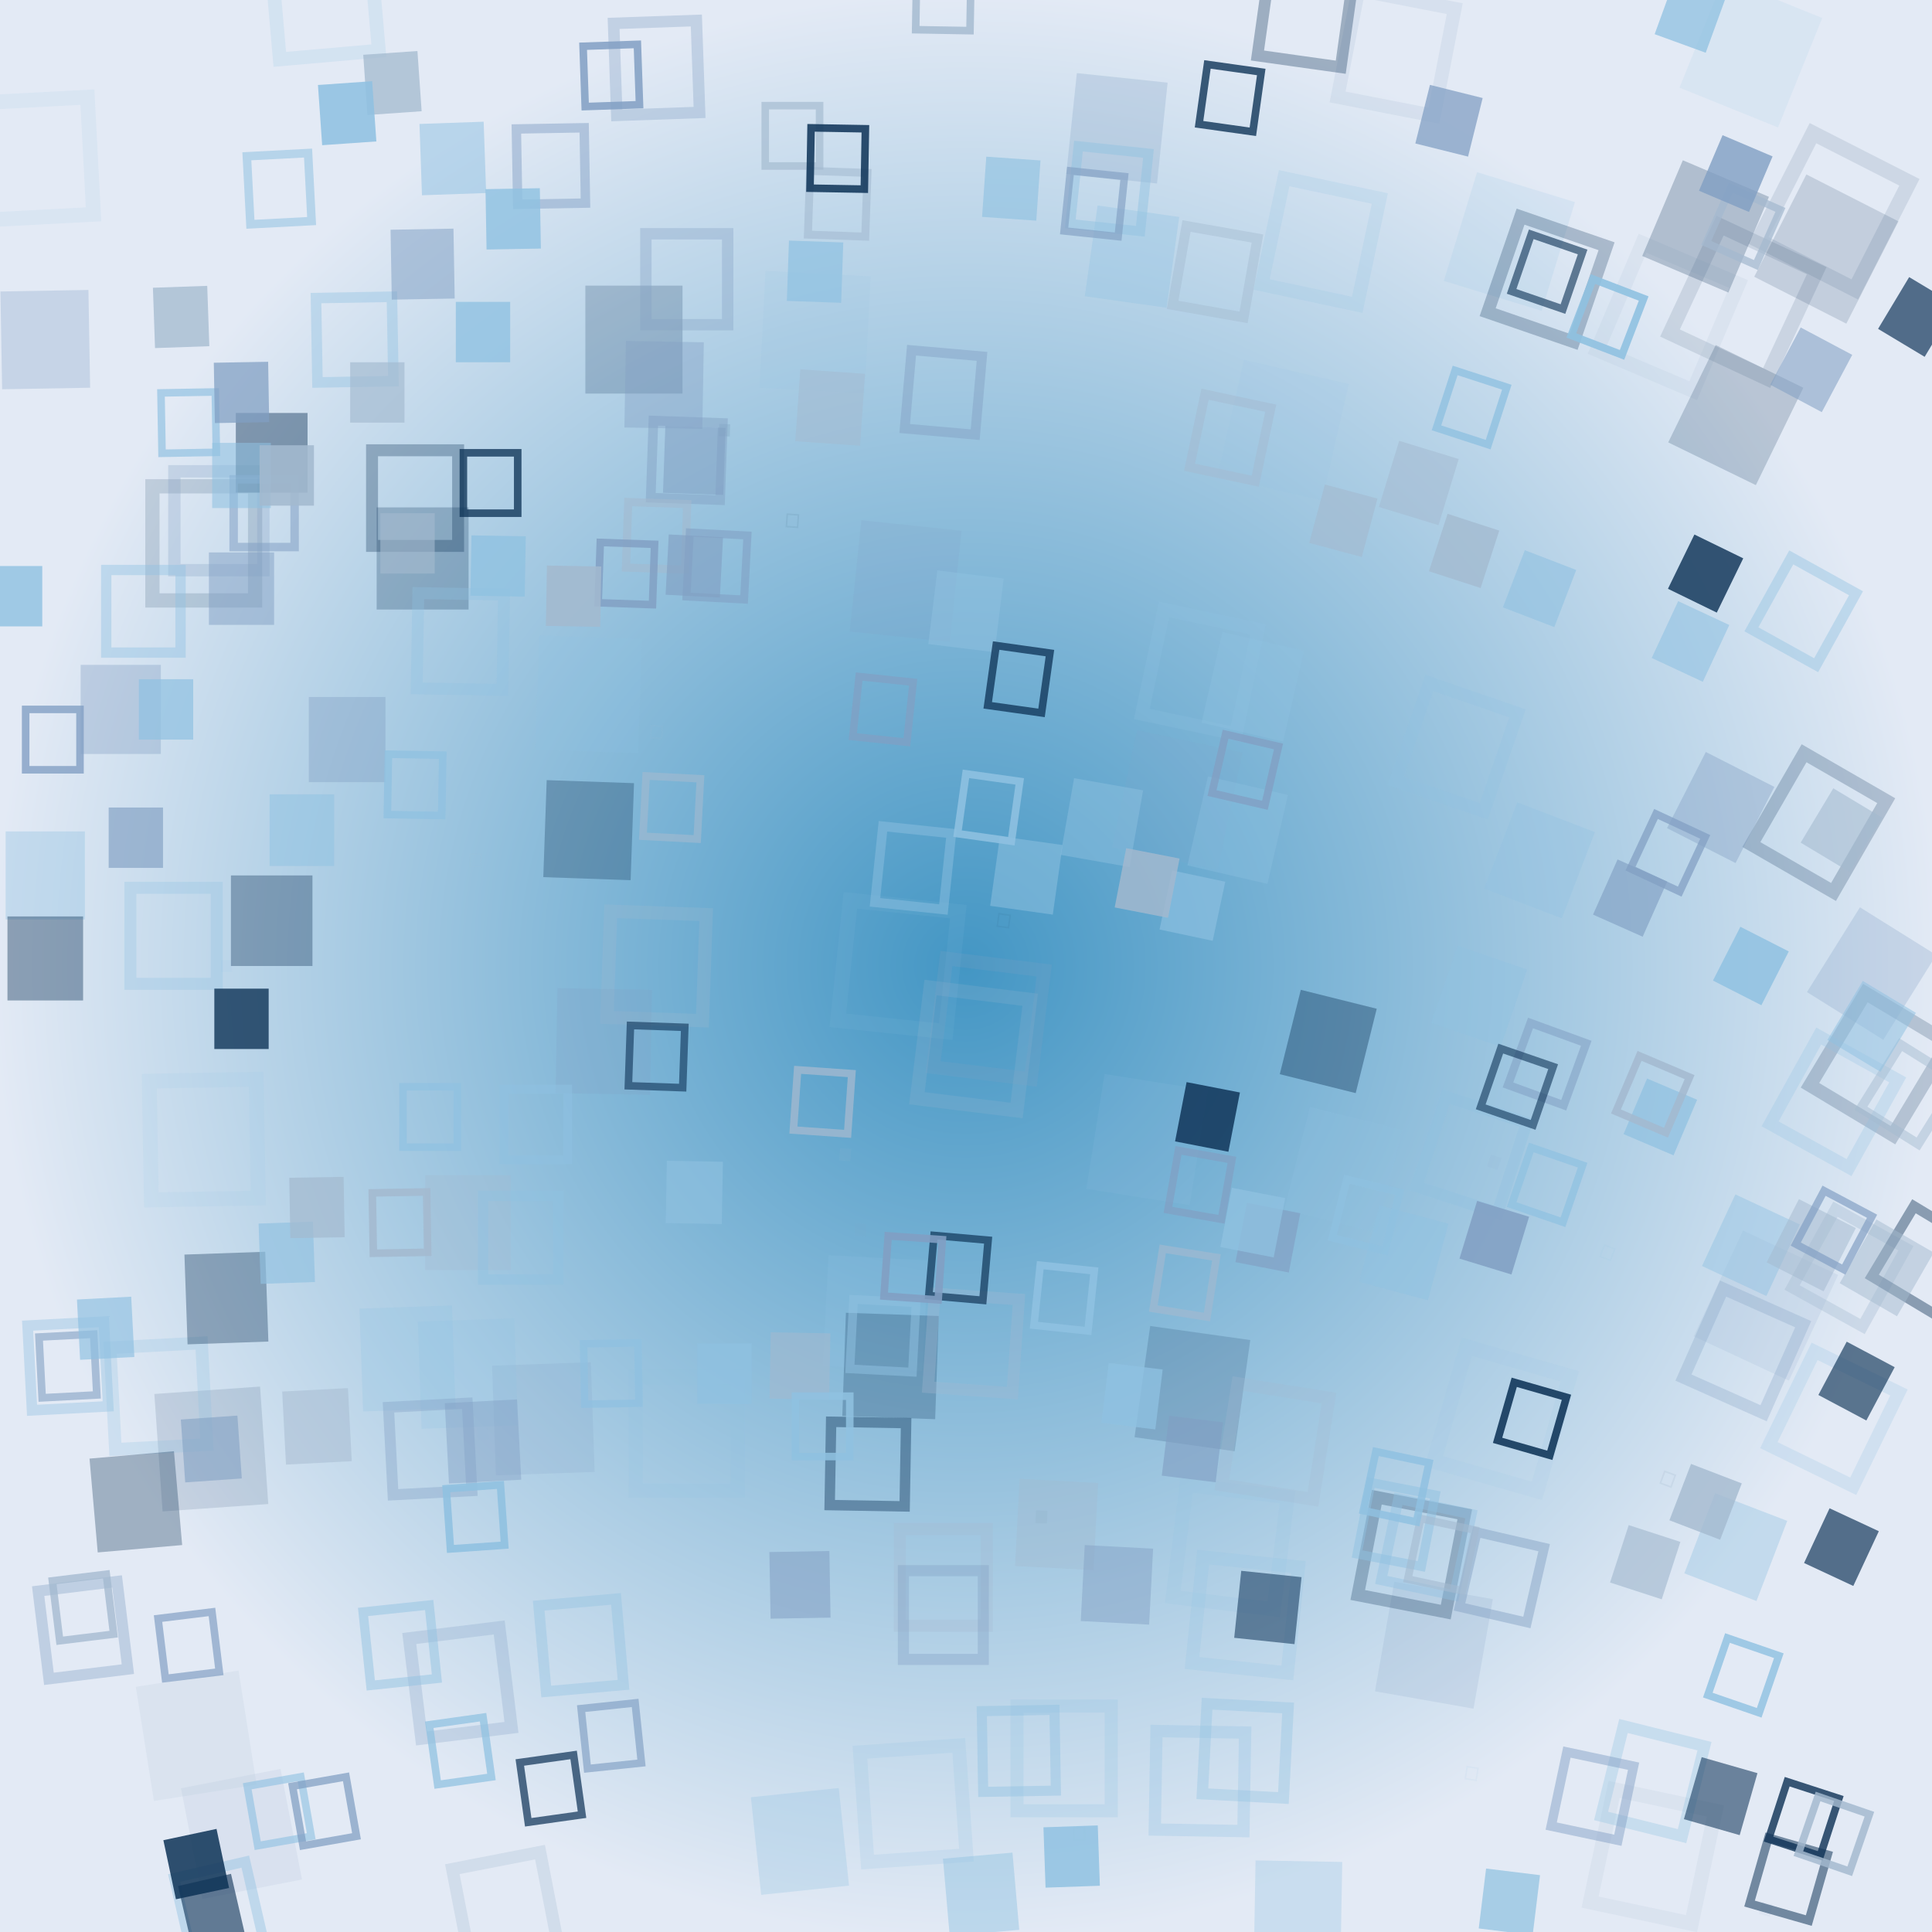 <svg xmlns="http://www.w3.org/2000/svg" preserveaspectratio="xMidYMid meet" viewBox="0 0 256 256" style="background-color: #000000"><style type="text/css">.c0{stroke:#819fc3;fill:#819fc3} .c1{stroke:#8fc1e1;fill:#8fc1e1} .c2{stroke:#8fc1e1;fill:#8fc1e1} .c3{stroke:#a3b9cf;fill:#a3b9cf} .c4{stroke:#0d3256;fill:#0d3256} .f1 {filter:url(#b1)} .f2 {filter:url(#b2)} .f3 {filter:url(#b3)} .f4 {filter:url(#b4)} </style>
<defs><radialGradient id="gr" cx="50%" cy="50%" r="50%" fx="50%" fy="50%"><stop offset="0%" style="stop-color:#4396c4; stop-opacity:1"/><stop offset="100%" style="stop-color:#e3eaf5; stop-opacity:1"/></radialGradient><filter id="b1" x="0" y="0" width="100%" height="100%"><feGaussianBlur in="SourceGraphic" stdDeviation="0.2"/></filter><filter id="b2" x="0" y="0" width="100%" height="100%"><feGaussianBlur in="SourceGraphic" stdDeviation="0.4"/></filter><filter id="b3" x="0" y="0" width="100%" height="100%"><feGaussianBlur in="SourceGraphic" stdDeviation="0.8"/></filter><filter id="b4" x="0" y="0" width="100%" height="100%"><feGaussianBlur in="SourceGraphic" stdDeviation="1.6"/></filter><circle id="s10" cx="0" cy="0" r="8" stroke-width="0"/><circle id="s11" cx="0" cy="0" r="8" fill="none" stroke-width="2"/><polygon id="s20" points="0,-12,0,12" fill="none" stroke-width="4"/><polygon id="s21" points="-4,-12,4,-12,4,12,-4,12" stroke-width="0"/><polygon id="s30" points="0,-8 6.4,8 -6.4,8" stroke-width="0"/><polygon id="s31" points="0,-8 6.4,8 -6.4,8" fill="none" stroke-width="2"/><polygon id="s40" points="-7.2,-8 7.2,-8 7.2,8 -7.2,8" stroke-width="0"/><polygon id="s41" points="-7.2,-8 7.2,-8 7.2,8 -7.2,8" fill="none" stroke-width="2"/></defs><rect x="0" y="0" width="256" height="256" style="fill:url(#gr)"/>
<clipPath id="rain-canvas-clip"><rect x="0" y="0" width="256" height="256" /></clipPath><g id="rain-canvas" clip-path="url(#rain-canvas-clip)"><g transform="translate(138,201) rotate(3)" opacity="0.053"><use href="#s40" class="c4 f4" transform="scale(0.105)"/></g>
<g transform="translate(221,196) rotate(20)" opacity="0.056"><use href="#s41" class="c4 f4" transform="scale(0.104)"/></g>
<g transform="translate(114,163) rotate(3)" opacity="0.059"><use href="#s40" class="c0 f4" transform="scale(0.104)"/></g>
<g transform="translate(133,122) rotate(8)" opacity="0.062"><use href="#s41" class="c4 f4" transform="scale(0.104)"/></g>
<g transform="translate(234,253) rotate(15)" opacity="0.065"><use href="#s40" class="c0 f4" transform="scale(0.103)"/></g>
<g transform="translate(64,190) rotate(-3)" opacity="0.068"><use href="#s40" class="c1 f4" transform="scale(0.103)"/></g>
<g transform="translate(105,69) rotate(4)" opacity="0.071"><use href="#s41" class="c4 f4" transform="scale(0.103)"/></g>
<g transform="translate(198,154) rotate(18)" opacity="0.074"><use href="#s40" class="c0 f4" transform="scale(0.103)"/></g>
<g transform="translate(63,114) rotate(1)" opacity="0.077"><use href="#s41" class="c3 f4" transform="scale(0.102)"/></g>
<g transform="translate(30,128) rotate(0)" opacity="0.080"><use href="#s40" class="c1 f4" transform="scale(0.102)"/></g>
<g transform="translate(87,97) rotate(3)" opacity="0.083"><use href="#s41" class="c3 f4" transform="scale(0.102)"/></g>
<g transform="translate(96,57) rotate(2)" opacity="0.086"><use href="#s40" class="c4 f4" transform="scale(0.101)"/></g>
<g transform="translate(213,166) rotate(21)" opacity="0.089"><use href="#s41" class="c2 f4" transform="scale(0.101)"/></g>
<g transform="translate(195,235) rotate(9)" opacity="0.092"><use href="#s41" class="c1 f4" transform="scale(0.101)"/></g>
<g transform="translate(112,153) rotate(4)" opacity="0.095"><use href="#s40" class="c3 f4" transform="scale(0.101)"/></g>
<g transform="translate(143,243) rotate(-1)" opacity="0.098"><use href="#s41" class="c0 f4" transform="scale(0.1)"/></g>
<g transform="translate(119,128) rotate(6)" opacity="0.101"><use href="#s41" class="c2 f4" transform="scale(0.999)"/></g>
<g transform="translate(243,28) rotate(27)" opacity="0.104"><use href="#s41" class="c4 f4" transform="scale(0.996)"/></g>
<g transform="translate(156,106) rotate(12)" opacity="0.107"><use href="#s40" class="c0 f4" transform="scale(0.993)"/></g>
<g transform="translate(170,57) rotate(13)" opacity="0.110"><use href="#s40" class="c1 f4" transform="scale(0.990)"/></g>
<g transform="translate(199,188) rotate(16)" opacity="0.113"><use href="#s41" class="c1 f4" transform="scale(0.987)"/></g>
<g transform="translate(27,151) rotate(-1)" opacity="0.116"><use href="#s41" class="c2 f4" transform="scale(0.984)"/></g>
<g transform="translate(231,40) rotate(25)" opacity="0.119"><use href="#s41" class="c4 f4" transform="scale(0.981)"/></g>
<g transform="translate(232,7) rotate(22)" opacity="0.122"><use href="#s40" class="c2 f4" transform="scale(0.978)"/></g>
<g transform="translate(28,192) rotate(-4)" opacity="0.125"><use href="#s40" class="c4 f4" transform="scale(0.975)"/></g>
<g transform="translate(5,21) rotate(-3)" opacity="0.128"><use href="#s41" class="c2 f4" transform="scale(0.972)"/></g>
<g transform="translate(108,44) rotate(3)" opacity="0.131"><use href="#s40" class="c2 f4" transform="scale(0.969)"/></g>
<g transform="translate(234,173) rotate(25)" opacity="0.134"><use href="#s40" class="c0 f4" transform="scale(0.966)"/></g>
<g transform="translate(152,151) rotate(9)" opacity="0.137"><use href="#s40" class="c1 f4" transform="scale(0.963)"/></g>
<g transform="translate(221,42) rotate(23)" opacity="0.140"><use href="#s41" class="c3 f4" transform="scale(0.960)"/></g>
<g transform="translate(26,230) rotate(-9)" opacity="0.143"><use href="#s40" class="c3 f4" transform="scale(0.957)"/></g>
<g transform="translate(219,246) rotate(12)" opacity="0.146"><use href="#s41" class="c3 f4" transform="scale(0.954)"/></g>
<g transform="translate(242,33) rotate(27)" opacity="0.149"><use href="#s40" class="c4 f4" transform="scale(0.951)"/></g>
<g transform="translate(78,92) rotate(2)" opacity="0.152"><use href="#s40" class="c1 f4" transform="scale(0.948)"/></g>
<g transform="translate(27,72) rotate(0)" opacity="0.155"><use href="#s41" class="c4 f4" transform="scale(0.945)"/></g>
<g transform="translate(200,32) rotate(17)" opacity="0.158"><use href="#s40" class="c1 f4" transform="scale(0.942)"/></g>
<g transform="translate(91,190) rotate(0)" opacity="0.161"><use href="#s41" class="c2 f4" transform="scale(0.939)"/></g>
<g transform="translate(163,205) rotate(7)" opacity="0.164"><use href="#s41" class="c1 f4" transform="scale(0.936)"/></g>
<g transform="translate(32,243) rotate(-11)" opacity="0.167"><use href="#s40" class="c3 f4" transform="scale(0.933)"/></g>
<g transform="translate(158,184) rotate(8)" opacity="0.170"><use href="#s40" class="c4 f4" transform="scale(0.930)"/></g>
<g transform="translate(120,77) rotate(6)" opacity="0.173"><use href="#s40" class="c0 f4" transform="scale(0.927)"/></g>
<g transform="translate(129,139) rotate(7)" opacity="0.176"><use href="#s41" class="c3 f4" transform="scale(0.924)"/></g>
<g transform="translate(190,218) rotate(10)" opacity="0.179"><use href="#s40" class="c0 f4" transform="scale(0.921)"/></g>
<g transform="translate(116,174) rotate(3)" opacity="0.182"><use href="#s40" class="c1 f4" transform="scale(0.918)"/></g>
<g transform="translate(43,0) rotate(-5)" opacity="0.185"><use href="#s41" class="c2 f4" transform="scale(0.915)"/></g>
<g transform="translate(121,239) rotate(-4)" opacity="0.188"><use href="#s41" class="c1 f4" transform="scale(0.912)"/></g>
<g transform="translate(72,188) rotate(-2)" opacity="0.191"><use href="#s40" class="c0 f4" transform="scale(0.909)"/></g>
<g transform="translate(131,135) rotate(7)" opacity="0.194"><use href="#s41" class="c0 f4" transform="scale(0.906)"/></g>
<g transform="translate(185,7) rotate(11)" opacity="0.197"><use href="#s41" class="c3 f4" transform="scale(0.903)"/></g>
<g transform="translate(175,32) rotate(12)" opacity="0.200"><use href="#s41" class="c2 f4" transform="scale(0.900)"/></g>
<g transform="translate(230,55) rotate(26)" opacity="0.203"><use href="#s40" class="c4 f4" transform="scale(0.897)"/></g>
<g transform="translate(84,45) rotate(0)" opacity="0.206"><use href="#s40" class="c4 f4" transform="scale(0.894)"/></g>
<g transform="translate(249,141) rotate(31)" opacity="0.209"><use href="#s41" class="c4 f4" transform="scale(0.891)"/></g>
<g transform="translate(62,182) rotate(-2)" opacity="0.212"><use href="#s40" class="c1 f4" transform="scale(0.888)"/></g>
<g transform="translate(159,89) rotate(12)" opacity="0.215"><use href="#s41" class="c1 f4" transform="scale(0.885)"/></g>
<g transform="translate(165,214) rotate(6)" opacity="0.218"><use href="#s41" class="c1 f4" transform="scale(0.882)"/></g>
<g transform="translate(87,128) rotate(2)" opacity="0.221"><use href="#s41" class="c3 f4" transform="scale(0.879)"/></g>
<g transform="translate(178,155) rotate(14)" opacity="0.224"><use href="#s40" class="c1 f4" transform="scale(0.876)"/></g>
<g transform="translate(241,109) rotate(30)" opacity="0.227"><use href="#s41" class="c4 f4" transform="scale(0.873)"/></g>
<g transform="translate(80,138) rotate(1)" opacity="0.230"><use href="#s40" class="c0 f4" transform="scale(0.870)"/></g>
<g transform="translate(141,233) rotate(0)" opacity="0.233"><use href="#s41" class="c2 f4" transform="scale(0.867)"/></g>
<g transform="translate(243,188) rotate(26)" opacity="0.236"><use href="#s41" class="c1 f4" transform="scale(0.864)"/></g>
<g transform="translate(226,30) rotate(23)" opacity="0.239"><use href="#s40" class="c4 f4" transform="scale(0.861)"/></g>
<g transform="translate(193,99) rotate(19)" opacity="0.242"><use href="#s41" class="c2 f4" transform="scale(0.858)"/></g>
<g transform="translate(118,181) rotate(2)" opacity="0.245"><use href="#s40" class="c4 f4" transform="scale(0.855)"/></g>
<g transform="translate(54,180) rotate(-2)" opacity="0.248"><use href="#s40" class="c1 f4" transform="scale(0.852)"/></g>
<g transform="translate(169,191) rotate(9)" opacity="0.251"><use href="#s41" class="c3 f4" transform="scale(0.849)"/></g>
<g transform="translate(56,74) rotate(0)" opacity="0.254"><use href="#s40" class="c4 f4" transform="scale(0.846)"/></g>
<g transform="translate(21,185) rotate(-3)" opacity="0.257"><use href="#s41" class="c2 f4" transform="scale(0.843)"/></g>
<g transform="translate(148,17) rotate(6)" opacity="0.260"><use href="#s40" class="c0 f4" transform="scale(0.840)"/></g>
<g transform="translate(205,37) rotate(19)" opacity="0.263"><use href="#s41" class="c4 f4" transform="scale(0.837)"/></g>
<g transform="translate(61,223) rotate(-7)" opacity="0.266"><use href="#s41" class="c0 f4" transform="scale(0.834)"/></g>
<g transform="translate(243,146) rotate(29)" opacity="0.269"><use href="#s41" class="c2 f4" transform="scale(0.831)"/></g>
<g transform="translate(248,129) rotate(32)" opacity="0.272"><use href="#s40" class="c0 f4" transform="scale(0.828)"/></g>
<g transform="translate(187,206) rotate(11)" opacity="0.275"><use href="#s41" class="c4 f4" transform="scale(0.825)"/></g>
<g transform="translate(67,253) rotate(-11)" opacity="0.278"><use href="#s41" class="c3 f4" transform="scale(0.822)"/></g>
<g transform="translate(29,69) rotate(0)" opacity="0.281"><use href="#s41" class="c0 f4" transform="scale(0.819)"/></g>
<g transform="translate(159,236) rotate(1)" opacity="0.284"><use href="#s41" class="c2 f4" transform="scale(0.816)"/></g>
<g transform="translate(106,244) rotate(-6)" opacity="0.287"><use href="#s40" class="c2 f4" transform="scale(0.813)"/></g>
<g transform="translate(6,45) rotate(-1)" opacity="0.290"><use href="#s40" class="c0 f4" transform="scale(0.810)"/></g>
<g transform="translate(231,179) rotate(24)" opacity="0.293"><use href="#s41" class="c0 f4" transform="scale(0.807)"/></g>
<g transform="translate(78,110) rotate(2)" opacity="0.296"><use href="#s40" class="c4 f4" transform="scale(0.804)"/></g>
<g transform="translate(125,209) rotate(0)" opacity="0.299"><use href="#s41" class="c3 f4" transform="scale(0.801)"/></g>
<g transform="translate(172,253) rotate(1)" opacity="0.302"><use href="#s40" class="c2 f3" transform="scale(0.798)"/></g>
<g transform="translate(23,124) rotate(0)" opacity="0.305"><use href="#s41" class="c2 f3" transform="scale(0.795)"/></g>
<g transform="translate(55,66) rotate(0)" opacity="0.308"><use href="#s41" class="c4 f3" transform="scale(0.792)"/></g>
<g transform="translate(61,85) rotate(1)" opacity="0.311"><use href="#s41" class="c2 f3" transform="scale(0.789)"/></g>
<g transform="translate(62,162) rotate(0)" opacity="0.314"><use href="#s40" class="c3 f3" transform="scale(0.786)"/></g>
<g transform="translate(195,153) rotate(18)" opacity="0.317"><use href="#s41" class="c1 f3" transform="scale(0.783)"/></g>
<g transform="translate(18,199) rotate(-5)" opacity="0.320"><use href="#s40" class="c4 f3" transform="scale(0.780)"/></g>
<g transform="translate(129,178) rotate(4)" opacity="0.323"><use href="#s41" class="c3 f3" transform="scale(0.777)"/></g>
<g transform="translate(173,2) rotate(8)" opacity="0.326"><use href="#s41" class="c4 f3" transform="scale(0.774)"/></g>
<g transform="translate(166,91) rotate(13)" opacity="0.329"><use href="#s40" class="c2 f3" transform="scale(0.771)"/></g>
<g transform="translate(219,236) rotate(14)" opacity="0.332"><use href="#s41" class="c2 f3" transform="scale(0.768)"/></g>
<g transform="translate(204,114) rotate(21)" opacity="0.335"><use href="#s40" class="c1 f3" transform="scale(0.765)"/></g>
<g transform="translate(87,9) rotate(-2)" opacity="0.338"><use href="#s41" class="c0 f3" transform="scale(0.762)"/></g>
<g transform="translate(150,34) rotate(8)" opacity="0.341"><use href="#s40" class="c2 f3" transform="scale(0.759)"/></g>
<g transform="translate(164,110) rotate(13)" opacity="0.344"><use href="#s40" class="c1 f3" transform="scale(0.756)"/></g>
<g transform="translate(91,37) rotate(0)" opacity="0.347"><use href="#s41" class="c0 f3" transform="scale(0.753)"/></g>
<g transform="translate(36,122) rotate(0)" opacity="0.350"><use href="#s40" class="c4 f3" transform="scale(0.750)"/></g>
<g transform="translate(165,232) rotate(3)" opacity="0.353"><use href="#s41" class="c2 f3" transform="scale(0.747)"/></g>
<g transform="translate(30,172) rotate(-2)" opacity="0.356"><use href="#s40" class="c4 f3" transform="scale(0.744)"/></g>
<g transform="translate(245,168) rotate(29)" opacity="0.359"><use href="#s41" class="c3 f3" transform="scale(0.741)"/></g>
<g transform="translate(16,94) rotate(0)" opacity="0.362"><use href="#s40" class="c0 f3" transform="scale(0.738)"/></g>
<g transform="translate(125,214) rotate(0)" opacity="0.365"><use href="#s41" class="c0 f3" transform="scale(0.735)"/></g>
<g transform="translate(11,216) rotate(-7)" opacity="0.368"><use href="#s41" class="c0 f3" transform="scale(0.732)"/></g>
<g transform="translate(6,116) rotate(0)" opacity="0.371"><use href="#s40" class="c1 f3" transform="scale(0.729)"/></g>
<g transform="translate(57,192) rotate(-3)" opacity="0.374"><use href="#s41" class="c0 f3" transform="scale(0.726)"/></g>
<g transform="translate(140,202) rotate(3)" opacity="0.377"><use href="#s40" class="c3 f3" transform="scale(0.723)"/></g>
<g transform="translate(176,138) rotate(14)" opacity="0.380"><use href="#s40" class="c4 f3" transform="scale(0.720)"/></g>
<g transform="translate(88,51) rotate(1)" opacity="0.383"><use href="#s40" class="c0 f3" transform="scale(0.717)"/></g>
<g transform="translate(77,218) rotate(-5)" opacity="0.386"><use href="#s41" class="c2 f3" transform="scale(0.714)"/></g>
<g transform="translate(230,205) rotate(21)" opacity="0.389"><use href="#s40" class="c2 f3" transform="scale(0.711)"/></g>
<g transform="translate(228,107) rotate(27)" opacity="0.392"><use href="#s40" class="c0 f3" transform="scale(0.708)"/></g>
<g transform="translate(46,98) rotate(0)" opacity="0.395"><use href="#s40" class="c0 f3" transform="scale(0.705)"/></g>
<g transform="translate(9,181) rotate(-3)" opacity="0.398"><use href="#s41" class="c1 f3" transform="scale(0.702)"/></g>
<g transform="translate(47,45) rotate(-1)" opacity="0.401"><use href="#s41" class="c2 f2" transform="scale(0.699)"/></g>
<g transform="translate(6,127) rotate(0)" opacity="0.404"><use href="#s40" class="c4 f2" transform="scale(0.696)"/></g>
<g transform="translate(69,164) rotate(0)" opacity="0.407"><use href="#s41" class="c1 f2" transform="scale(0.693)"/></g>
<g transform="translate(115,194) rotate(1)" opacity="0.410"><use href="#s41" class="c4 f2" transform="scale(0.690)"/></g>
<g transform="translate(189,205) rotate(12)" opacity="0.413"><use href="#s41" class="c2 f2" transform="scale(0.687)"/></g>
<g transform="translate(19,81) rotate(0)" opacity="0.416"><use href="#s41" class="c2 f2" transform="scale(0.684)"/></g>
<g transform="translate(239,81) rotate(29)" opacity="0.419"><use href="#s41" class="c1 f2" transform="scale(0.681)"/></g>
<g transform="translate(255,167) rotate(31)" opacity="0.422"><use href="#s41" class="c4 f2" transform="scale(0.678)"/></g>
<g transform="translate(196,132) rotate(19)" opacity="0.425"><use href="#s40" class="c1 f2" transform="scale(0.675)"/></g>
<g transform="translate(29,253) rotate(-13)" opacity="0.428"><use href="#s41" class="c1 f2" transform="scale(0.672)"/></g>
<g transform="translate(135,232) rotate(-1)" opacity="0.431"><use href="#s41" class="c2 f2" transform="scale(0.669)"/></g>
<g transform="translate(64,191) rotate(-3)" opacity="0.434"><use href="#s40" class="c0 f2" transform="scale(0.666)"/></g>
<g transform="translate(161,36) rotate(10)" opacity="0.437"><use href="#s41" class="c3 f2" transform="scale(0.663)"/></g>
<g transform="translate(36,60) rotate(0)" opacity="0.440"><use href="#s40" class="c4 f2" transform="scale(0.660)"/></g>
<g transform="translate(186,166) rotate(15)" opacity="0.443"><use href="#s40" class="c2 f2" transform="scale(0.657)"/></g>
<g transform="translate(232,165) rotate(25)" opacity="0.446"><use href="#s40" class="c1 f2" transform="scale(0.654)"/></g>
<g transform="translate(125,52) rotate(5)" opacity="0.449"><use href="#s41" class="c0 f2" transform="scale(0.651)"/></g>
<g transform="translate(147,25) rotate(6)" opacity="0.452"><use href="#s41" class="c2 f2" transform="scale(0.648)"/></g>
<g transform="translate(146,109) rotate(10)" opacity="0.455"><use href="#s40" class="c1 f2" transform="scale(0.645)"/></g>
<g transform="translate(130,251) rotate(-5)" opacity="0.458"><use href="#s40" class="c2 f2" transform="scale(0.642)"/></g>
<g transform="translate(91,61) rotate(2)" opacity="0.461"><use href="#s41" class="c0 f2" transform="scale(0.639)"/></g>
<g transform="translate(199,209) rotate(13)" opacity="0.464"><use href="#s41" class="c0 f2" transform="scale(0.636)"/></g>
<g transform="translate(121,115) rotate(6)" opacity="0.467"><use href="#s41" class="c1 f2" transform="scale(0.633)"/></g>
<g transform="translate(148,210) rotate(3)" opacity="0.470"><use href="#s40" class="c0 f2" transform="scale(0.630)"/></g>
<g transform="translate(211,238) rotate(12)" opacity="0.473"><use href="#s41" class="c0 f2" transform="scale(0.627)"/></g>
<g transform="translate(73,22) rotate(-1)" opacity="0.476"><use href="#s41" class="c0 f2" transform="scale(0.624)"/></g>
<g transform="translate(253,145) rotate(32)" opacity="0.479"><use href="#s41" class="c3 f2" transform="scale(0.621)"/></g>
<g transform="translate(163,58) rotate(12)" opacity="0.482"><use href="#s41" class="c3 f2" transform="scale(0.618)"/></g>
<g transform="translate(128,81) rotate(7)" opacity="0.485"><use href="#s40" class="c1 f2" transform="scale(0.615)"/></g>
<g transform="translate(53,218) rotate(-6)" opacity="0.488"><use href="#s41" class="c1 f2" transform="scale(0.612)"/></g>
<g transform="translate(250,168) rotate(30)" opacity="0.491"><use href="#s40" class="c3 f2" transform="scale(0.609)"/></g>
<g transform="translate(42,189) rotate(-3)" opacity="0.494"><use href="#s40" class="c3 f2" transform="scale(0.606)"/></g>
<g transform="translate(185,202) rotate(11)" opacity="0.497"><use href="#s41" class="c2 f2" transform="scale(0.603)"/></g>
<g transform="translate(32,78) rotate(0)" opacity="0.500"><use href="#s40" class="c0 f1" transform="scale(0.600)"/></g>
<g transform="translate(110,54) rotate(4)" opacity="0.503"><use href="#s40" class="c3 f1" transform="scale(0.597)"/></g>
<g transform="translate(40,110) rotate(0)" opacity="0.506"><use href="#s40" class="c2 f1" transform="scale(0.594)"/></g>
<g transform="translate(60,21) rotate(-2)" opacity="0.509"><use href="#s40" class="c1 f1" transform="scale(0.591)"/></g>
<g transform="translate(240,165) rotate(27)" opacity="0.512"><use href="#s40" class="c3 f1" transform="scale(0.588)"/></g>
<g transform="translate(71,149) rotate(0)" opacity="0.515"><use href="#s41" class="c2 f1" transform="scale(0.585)"/></g>
<g transform="translate(136,116) rotate(8)" opacity="0.518"><use href="#s40" class="c1 f1" transform="scale(0.582)"/></g>
<g transform="translate(56,35) rotate(-1)" opacity="0.521"><use href="#s40" class="c0 f1" transform="scale(0.579)"/></g>
<g transform="translate(117,177) rotate(3)" opacity="0.524"><use href="#s41" class="c2 f1" transform="scale(0.576)"/></g>
<g transform="translate(188,64) rotate(17)" opacity="0.527"><use href="#s40" class="c3 f1" transform="scale(0.573)"/></g>
<g transform="translate(248,136) rotate(31)" opacity="0.530"><use href="#s40" class="c1 f1" transform="scale(0.570)"/></g>
<g transform="translate(237,249) rotate(16)" opacity="0.533"><use href="#s41" class="c4 f1" transform="scale(0.567)"/></g>
<g transform="translate(37,25) rotate(-3)" opacity="0.536"><use href="#s41" class="c1 f1" transform="scale(0.564)"/></g>
<g transform="translate(35,68) rotate(0)" opacity="0.539"><use href="#s41" class="c0 f1" transform="scale(0.561)"/></g>
<g transform="translate(168,213) rotate(6)" opacity="0.542"><use href="#s40" class="c4 f1" transform="scale(0.558)"/></g>
<g transform="translate(92,61) rotate(2)" opacity="0.545"><use href="#s40" class="c0 f1" transform="scale(0.555)"/></g>
<g transform="translate(106,210) rotate(-1)" opacity="0.548"><use href="#s40" class="c0 f1" transform="scale(0.552)"/></g>
<g transform="translate(106,181) rotate(1)" opacity="0.551"><use href="#s40" class="c3 f1" transform="scale(0.549)"/></g>
<g transform="translate(205,141) rotate(20)" opacity="0.554"><use href="#s41" class="c0 f1" transform="scale(0.546)"/></g>
<g transform="translate(87,71) rotate(2)" opacity="0.557"><use href="#s41" class="c3 f1" transform="scale(0.543)"/></g>
<g transform="translate(32,63) rotate(0)" opacity="0.560"><use href="#s40" class="c1 f1" transform="scale(0.540)"/></g>
<g transform="translate(240,49) rotate(28)" opacity="0.563"><use href="#s40" class="c0 f1" transform="scale(0.537)"/></g>
<g transform="translate(228,238) rotate(16)" opacity="0.566"><use href="#s40" class="c4 f1" transform="scale(0.534)"/></g>
<g transform="translate(95,75) rotate(3)" opacity="0.569"><use href="#s41" class="c0 f1" transform="scale(0.531)"/></g>
<g transform="translate(111,27) rotate(2)" opacity="0.572"><use href="#s41" class="c3 f1" transform="scale(0.528)"/></g>
<g transform="translate(244,110) rotate(31)" opacity="0.575"><use href="#s40" class="c3 f1" transform="scale(0.525)"/></g>
<g transform="translate(28,192) rotate(-4)" opacity="0.578"><use href="#s40" class="c0 f1" transform="scale(0.522)"/></g>
<g transform="translate(224,85) rotate(25)" opacity="0.581"><use href="#s40" class="c1 f1" transform="scale(0.519)"/></g>
<g transform="translate(92,158) rotate(1)" opacity="0.584"><use href="#s40" class="c2 f1" transform="scale(0.516)"/></g>
<g transform="translate(191,206) rotate(12)" opacity="0.587"><use href="#s41" class="c3 f1" transform="scale(0.513)"/></g>
<g transform="translate(201,144) rotate(19)" opacity="0.590"><use href="#s41" class="c4 f1" transform="scale(0.510)"/></g>
<g transform="translate(204,78) rotate(21)" opacity="0.593"><use href="#s40" class="c2 f1" transform="scale(0.507)"/></g>
<g transform="translate(9,181) rotate(-3)" opacity="0.596"><use href="#s41" class="c0 f1" transform="scale(0.504)"/></g>
<g transform="translate(178,69) rotate(15)" opacity="0.599"><use href="#s40" class="c3 f1" transform="scale(0.501)"/></g>
<g transform="translate(89,107) rotate(3)" opacity="0.602"><use href="#s41" class="c3 f0" transform="scale(0.500)"/></g>
<g transform="translate(87,140) rotate(2)" opacity="0.605"><use href="#s41" class="c4 f0" transform="scale(0.500)"/></g>
<g transform="translate(28,253) rotate(-13)" opacity="0.608"><use href="#s40" class="c4 f0" transform="scale(0.500)"/></g>
<g transform="translate(37,240) rotate(-10)" opacity="0.611"><use href="#s41" class="c2 f0" transform="scale(0.500)"/></g>
<g transform="translate(158,120) rotate(12)" opacity="0.614"><use href="#s40" class="c1 f0" transform="scale(0.500)"/></g>
<g transform="translate(205,36) rotate(19)" opacity="0.617"><use href="#s41" class="c4 f0" transform="scale(0.500)"/></g>
<g transform="translate(54,72) rotate(0)" opacity="0.620"><use href="#s40" class="c3 f0" transform="scale(0.500)"/></g>
<g transform="translate(157,170) rotate(9)" opacity="0.623"><use href="#s41" class="c3 f0" transform="scale(0.500)"/></g>
<g transform="translate(92,75) rotate(3)" opacity="0.626"><use href="#s40" class="c0 f0" transform="scale(0.500)"/></g>
<g transform="translate(181,161) rotate(14)" opacity="0.629"><use href="#s41" class="c1 f0" transform="scale(0.500)"/></g>
<g transform="translate(158,192) rotate(7)" opacity="0.632"><use href="#s40" class="c0 f0" transform="scale(0.500)"/></g>
<g transform="translate(134,25) rotate(4)" opacity="0.635"><use href="#s40" class="c2 f0" transform="scale(0.500)"/></g>
<g transform="translate(218,207) rotate(18)" opacity="0.638"><use href="#s40" class="c3 f0" transform="scale(0.500)"/></g>
<g transform="translate(246,183) rotate(28)" opacity="0.641"><use href="#s40" class="c4 f0" transform="scale(0.500)"/></g>
<g transform="translate(145,27) rotate(6)" opacity="0.644"><use href="#s41" class="c0 f0" transform="scale(0.500)"/></g>
<g transform="translate(50,52) rotate(0)" opacity="0.647"><use href="#s40" class="c3 f0" transform="scale(0.500)"/></g>
<g transform="translate(216,119) rotate(24)" opacity="0.650"><use href="#s40" class="c0 f0" transform="scale(0.500)"/></g>
<g transform="translate(81,230) rotate(-6)" opacity="0.653"><use href="#s41" class="c0 f0" transform="scale(0.500)"/></g>
<g transform="translate(38,166) rotate(-2)" opacity="0.656"><use href="#s40" class="c2 f0" transform="scale(0.500)"/></g>
<g transform="translate(18,111) rotate(0)" opacity="0.659"><use href="#s40" class="c0 f0" transform="scale(0.500)"/></g>
<g transform="translate(105,18) rotate(0)" opacity="0.662"><use href="#s41" class="c3 f0" transform="scale(0.500)"/></g>
<g transform="translate(168,164) rotate(11)" opacity="0.665"><use href="#s40" class="c0 f0" transform="scale(0.500)"/></g>
<g transform="translate(14,176) rotate(-3)" opacity="0.668"><use href="#s40" class="c2 f0" transform="scale(0.500)"/></g>
<g transform="translate(25,56) rotate(-1)" opacity="0.671"><use href="#s41" class="c1 f0" transform="scale(0.500)"/></g>
<g transform="translate(244,205) rotate(25)" opacity="0.674"><use href="#s40" class="c4 f0" transform="scale(0.500)"/></g>
<g transform="translate(57,148) rotate(0)" opacity="0.677"><use href="#s41" class="c2 f0" transform="scale(0.500)"/></g>
<g transform="translate(243,163) rotate(28)" opacity="0.680"><use href="#s41" class="c0 f0" transform="scale(0.500)"/></g>
<g transform="translate(254,42) rotate(31)" opacity="0.683"><use href="#s40" class="c4 f0" transform="scale(0.500)"/></g>
<g transform="translate(25,218) rotate(-7)" opacity="0.686"><use href="#s41" class="c0 f0" transform="scale(0.500)"/></g>
<g transform="translate(127,168) rotate(5)" opacity="0.689"><use href="#s41" class="c4 f0" transform="scale(0.500)"/></g>
<g transform="translate(96,182) rotate(0)" opacity="0.692"><use href="#s40" class="c1 f0" transform="scale(0.500)"/></g>
<g transform="translate(117,94) rotate(6)" opacity="0.695"><use href="#s41" class="c0 f0" transform="scale(0.500)"/></g>
<g transform="translate(159,157) rotate(10)" opacity="0.698"><use href="#s41" class="c0 f0" transform="scale(0.500)"/></g>
<g transform="translate(81,182) rotate(-1)" opacity="0.701"><use href="#s41" class="c2 f0" transform="scale(0.500)"/></g>
<g transform="translate(22,94) rotate(0)" opacity="0.704"><use href="#s40" class="c2 f0" transform="scale(0.500)"/></g>
<g transform="translate(42,160) rotate(-1)" opacity="0.707"><use href="#s40" class="c3 f0" transform="scale(0.500)"/></g>
<g transform="translate(73,237) rotate(-8)" opacity="0.710"><use href="#s41" class="c4 f0" transform="scale(0.500)"/></g>
<g transform="translate(108,36) rotate(2)" opacity="0.713"><use href="#s40" class="c2 f0" transform="scale(0.500)"/></g>
<g transform="translate(200,252) rotate(7)" opacity="0.716"><use href="#s40" class="c2 f0" transform="scale(0.500)"/></g>
<g transform="translate(231,30) rotate(24)" opacity="0.719"><use href="#s41" class="c3 f0" transform="scale(0.500)"/></g>
<g transform="translate(220,148) rotate(23)" opacity="0.722"><use href="#s40" class="c2 f0" transform="scale(0.500)"/></g>
<g transform="translate(221,113) rotate(25)" opacity="0.725"><use href="#s41" class="c0 f0" transform="scale(0.500)"/></g>
<g transform="translate(32,52) rotate(-1)" opacity="0.728"><use href="#s40" class="c0 f0" transform="scale(0.500)"/></g>
<g transform="translate(61,232) rotate(-8)" opacity="0.731"><use href="#s41" class="c2 f0" transform="scale(0.500)"/></g>
<g transform="translate(205,157) rotate(19)" opacity="0.734"><use href="#s41" class="c1 f0" transform="scale(0.500)"/></g>
<g transform="translate(192,16) rotate(14)" opacity="0.737"><use href="#s40" class="c0 f0" transform="scale(0.500)"/></g>
<g transform="translate(43,240) rotate(-10)" opacity="0.740"><use href="#s41" class="c0 f0" transform="scale(0.500)"/></g>
<g transform="translate(194,73) rotate(18)" opacity="0.743"><use href="#s40" class="c3 f0" transform="scale(0.500)"/></g>
<g transform="translate(52,11) rotate(-4)" opacity="0.746"><use href="#s40" class="c3 f0" transform="scale(0.500)"/></g>
<g transform="translate(24,42) rotate(-2)" opacity="0.749"><use href="#s40" class="c3 f0" transform="scale(0.500)"/></g>
<g transform="translate(224,2) rotate(20)" opacity="0.752"><use href="#s40" class="c1 f0" transform="scale(0.500)"/></g>
<g transform="translate(135,90) rotate(8)" opacity="0.755"><use href="#s41" class="c4 f0" transform="scale(0.500)"/></g>
<g transform="translate(55,104) rotate(1)" opacity="0.758"><use href="#s41" class="c1 f0" transform="scale(0.500)"/></g>
<g transform="translate(166,162) rotate(11)" opacity="0.761"><use href="#s40" class="c2 f0" transform="scale(0.500)"/></g>
<g transform="translate(66,75) rotate(1)" opacity="0.764"><use href="#s40" class="c2 f0" transform="scale(0.500)"/></g>
<g transform="translate(11,213) rotate(-7)" opacity="0.767"><use href="#s41" class="c3 f0" transform="scale(0.500)"/></g>
<g transform="translate(150,185) rotate(7)" opacity="0.770"><use href="#s40" class="c2 f0" transform="scale(0.500)"/></g>
<g transform="translate(65,64) rotate(0)" opacity="0.773"><use href="#s41" class="c4 f0" transform="scale(0.500)"/></g>
<g transform="translate(64,44) rotate(0)" opacity="0.776"><use href="#s40" class="c1 f0" transform="scale(0.500)"/></g>
<g transform="translate(109,146) rotate(4)" opacity="0.779"><use href="#s41" class="c3 f0" transform="scale(0.500)"/></g>
<g transform="translate(195,54) rotate(18)" opacity="0.782"><use href="#s41" class="c2 f0" transform="scale(0.500)"/></g>
<g transform="translate(226,199) rotate(21)" opacity="0.785"><use href="#s40" class="c3 f0" transform="scale(0.500)"/></g>
<g transform="translate(7,98) rotate(0)" opacity="0.788"><use href="#s41" class="c0 f0" transform="scale(0.500)"/></g>
<g transform="translate(163,13) rotate(8)" opacity="0.791"><use href="#s41" class="c4 f0" transform="scale(0.500)"/></g>
<g transform="translate(32,135) rotate(0)" opacity="0.794"><use href="#s40" class="c4 f0" transform="scale(0.500)"/></g>
<g transform="translate(230,23) rotate(23)" opacity="0.797"><use href="#s40" class="c0 f0" transform="scale(0.500)"/></g>
<g transform="translate(2,79) rotate(0)" opacity="0.800"><use href="#s40" class="c2 f0" transform="scale(0.500)"/></g>
<g transform="translate(165,102) rotate(13)" opacity="0.803"><use href="#s41" class="c0 f0" transform="scale(0.500)"/></g>
<g transform="translate(239,241) rotate(18)" opacity="0.806"><use href="#s41" class="c4 f0" transform="scale(0.500)"/></g>
<g transform="translate(68,29) rotate(-1)" opacity="0.809"><use href="#s40" class="c1 f0" transform="scale(0.500)"/></g>
<g transform="translate(231,222) rotate(19)" opacity="0.812"><use href="#s41" class="c1 f0" transform="scale(0.500)"/></g>
<g transform="translate(226,76) rotate(26)" opacity="0.815"><use href="#s40" class="c4 f0" transform="scale(0.500)"/></g>
<g transform="translate(125,0) rotate(1)" opacity="0.818"><use href="#s41" class="c3 f0" transform="scale(0.500)"/></g>
<g transform="translate(243,243) rotate(19)" opacity="0.821"><use href="#s41" class="c3 f0" transform="scale(0.500)"/></g>
<g transform="translate(152,117) rotate(11)" opacity="0.824"><use href="#s40" class="c3 f0" transform="scale(0.500)"/></g>
<g transform="translate(160,148) rotate(11)" opacity="0.827"><use href="#s40" class="c4 f0" transform="scale(0.500)"/></g>
<g transform="translate(185,197) rotate(12)" opacity="0.830"><use href="#s41" class="c2 f0" transform="scale(0.500)"/></g>
<g transform="translate(83,76) rotate(2)" opacity="0.833"><use href="#s41" class="c0 f0" transform="scale(0.500)"/></g>
<g transform="translate(232,128) rotate(27)" opacity="0.836"><use href="#s40" class="c2 f0" transform="scale(0.500)"/></g>
<g transform="translate(219,145) rotate(23)" opacity="0.839"><use href="#s41" class="c3 f0" transform="scale(0.500)"/></g>
<g transform="translate(142,246) rotate(-2)" opacity="0.842"><use href="#s40" class="c2 f0" transform="scale(0.500)"/></g>
<g transform="translate(76,79) rotate(1)" opacity="0.845"><use href="#s40" class="c3 f0" transform="scale(0.500)"/></g>
<g transform="translate(26,247) rotate(-12)" opacity="0.848"><use href="#s40" class="c4 f0" transform="scale(0.500)"/></g>
<g transform="translate(81,10) rotate(-2)" opacity="0.851"><use href="#s41" class="c0 f0" transform="scale(0.500)"/></g>
<g transform="translate(111,21) rotate(1)" opacity="0.854"><use href="#s41" class="c4 f0" transform="scale(0.500)"/></g>
<g transform="translate(109,189) rotate(0)" opacity="0.857"><use href="#s41" class="c2 f0" transform="scale(0.500)"/></g>
<g transform="translate(53,162) rotate(-1)" opacity="0.860"><use href="#s41" class="c3 f0" transform="scale(0.500)"/></g>
<g transform="translate(198,164) rotate(17)" opacity="0.863"><use href="#s40" class="c0 f0" transform="scale(0.500)"/></g>
<g transform="translate(46,15) rotate(-4)" opacity="0.866"><use href="#s40" class="c1 f0" transform="scale(0.500)"/></g>
<g transform="translate(203,188) rotate(16)" opacity="0.869"><use href="#s41" class="c4 f0" transform="scale(0.500)"/></g>
<g transform="translate(141,172) rotate(6)" opacity="0.872"><use href="#s41" class="c2 f0" transform="scale(0.500)"/></g>
<g transform="translate(131,107) rotate(8)" opacity="0.875"><use href="#s41" class="c2 f0" transform="scale(0.500)"/></g>
<g transform="translate(38,63) rotate(0)" opacity="0.878"><use href="#s40" class="c3 f0" transform="scale(0.500)"/></g>
<g transform="translate(121,168) rotate(4)" opacity="0.881"><use href="#s41" class="c0 f0" transform="scale(0.500)"/></g>
<g transform="translate(63,201) rotate(-4)" opacity="0.884"><use href="#s41" class="c1 f0" transform="scale(0.500)"/></g>
<g transform="translate(213,42) rotate(21)" opacity="0.887"><use href="#s41" class="c2 f0" transform="scale(0.500)"/></g>
</g></svg>